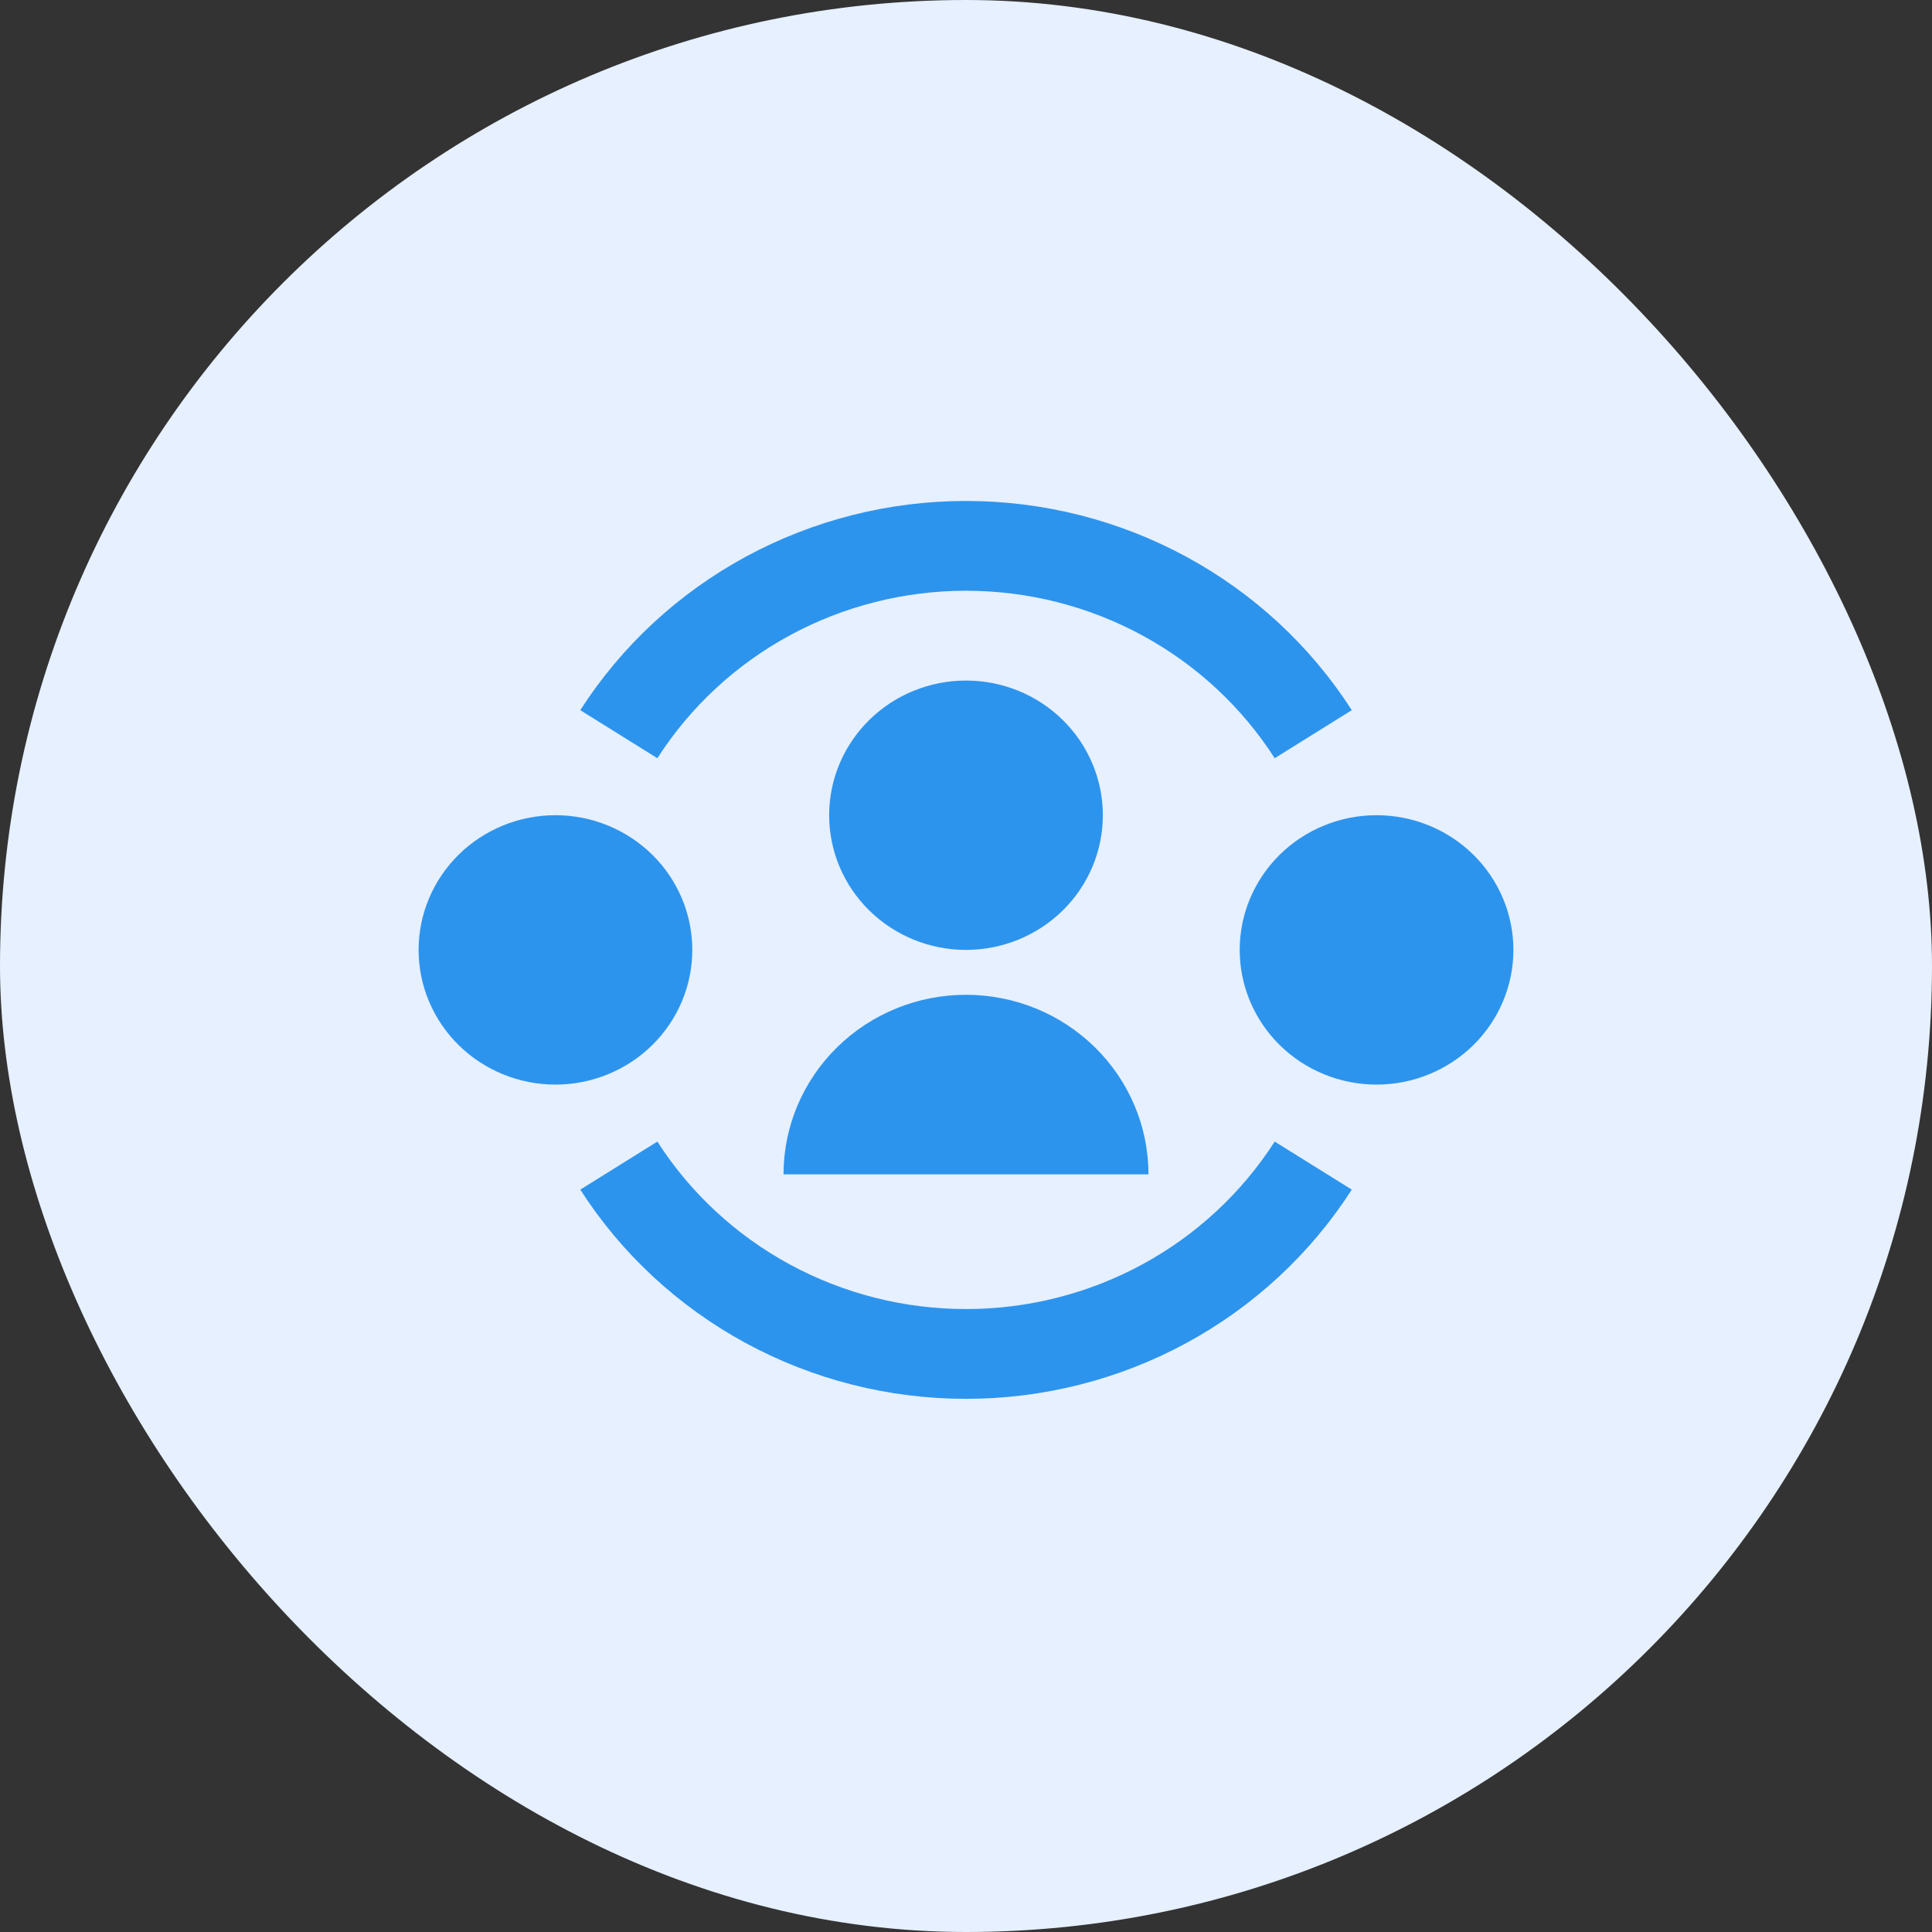 <svg width="60" height="60" viewBox="0 0 60 60" fill="none" xmlns="http://www.w3.org/2000/svg">
<rect x="0" y="0" width="60" height="60" fill="#333333" stroke="none"/>
<rect width="60" height="60" rx="30" fill="#E6F0FF"/>
<g clip-path="url(#clip0_3444_4379)">
<path d="M20.415 23.547C21.436 21.954 22.851 20.642 24.527 19.732C26.203 18.823 28.086 18.346 30 18.346C31.914 18.346 33.797 18.822 35.474 19.732C37.15 20.641 38.565 21.954 39.587 23.547L41.981 22.055C40.703 20.064 38.935 18.425 36.84 17.289C34.745 16.153 32.392 15.557 30 15.558C27.608 15.557 25.256 16.153 23.161 17.289C21.066 18.425 19.298 20.065 18.021 22.055L20.415 23.547ZM30 40.654C28.086 40.654 26.203 40.177 24.527 39.268C22.851 38.358 21.436 37.046 20.415 35.453L18.021 36.945C19.298 38.935 21.066 40.575 23.161 41.711C25.256 42.847 27.608 43.443 30 43.442C32.392 43.443 34.745 42.847 36.84 41.711C38.935 40.575 40.703 38.935 41.981 36.945L39.587 35.453C38.565 37.046 37.15 38.359 35.474 39.268C33.797 40.178 31.914 40.654 30 40.654ZM30 29.5C31.127 29.5 32.208 29.059 33.005 28.275C33.802 27.491 34.25 26.427 34.25 25.317C34.25 24.208 33.802 23.144 33.005 22.36C32.208 21.575 31.127 21.135 30 21.135C28.873 21.135 27.792 21.575 26.995 22.36C26.198 23.144 25.75 24.208 25.75 25.317C25.75 26.427 26.198 27.491 26.995 28.275C27.792 29.059 28.873 29.5 30 29.5ZM30 30.894C31.503 30.894 32.944 31.482 34.007 32.528C35.07 33.574 35.667 34.992 35.667 36.471H24.333C24.333 34.992 24.93 33.574 25.993 32.528C27.056 31.482 28.497 30.894 30 30.894ZM21.5 29.5C21.5 30.609 21.052 31.673 20.255 32.458C19.458 33.242 18.377 33.683 17.25 33.683C16.123 33.683 15.042 33.242 14.245 32.458C13.448 31.673 13 30.609 13 29.5C13 28.391 13.448 27.327 14.245 26.542C15.042 25.758 16.123 25.317 17.25 25.317C18.377 25.317 19.458 25.758 20.255 26.542C21.052 27.327 21.5 28.391 21.5 29.5ZM42.75 33.683C43.877 33.683 44.958 33.242 45.755 32.458C46.552 31.673 47 30.609 47 29.5C47 28.391 46.552 27.327 45.755 26.542C44.958 25.758 43.877 25.317 42.75 25.317C41.623 25.317 40.542 25.758 39.745 26.542C38.948 27.327 38.5 28.391 38.5 29.5C38.5 30.609 38.948 31.673 39.745 32.458C40.542 33.242 41.623 33.683 42.75 33.683Z" fill="#2D94ED"/>
</g>
<defs>
<clipPath id="clip0_3444_4379">
<rect width="34" height="29" fill="white" transform="translate(13 15)"/>
</clipPath>
</defs>
</svg>
